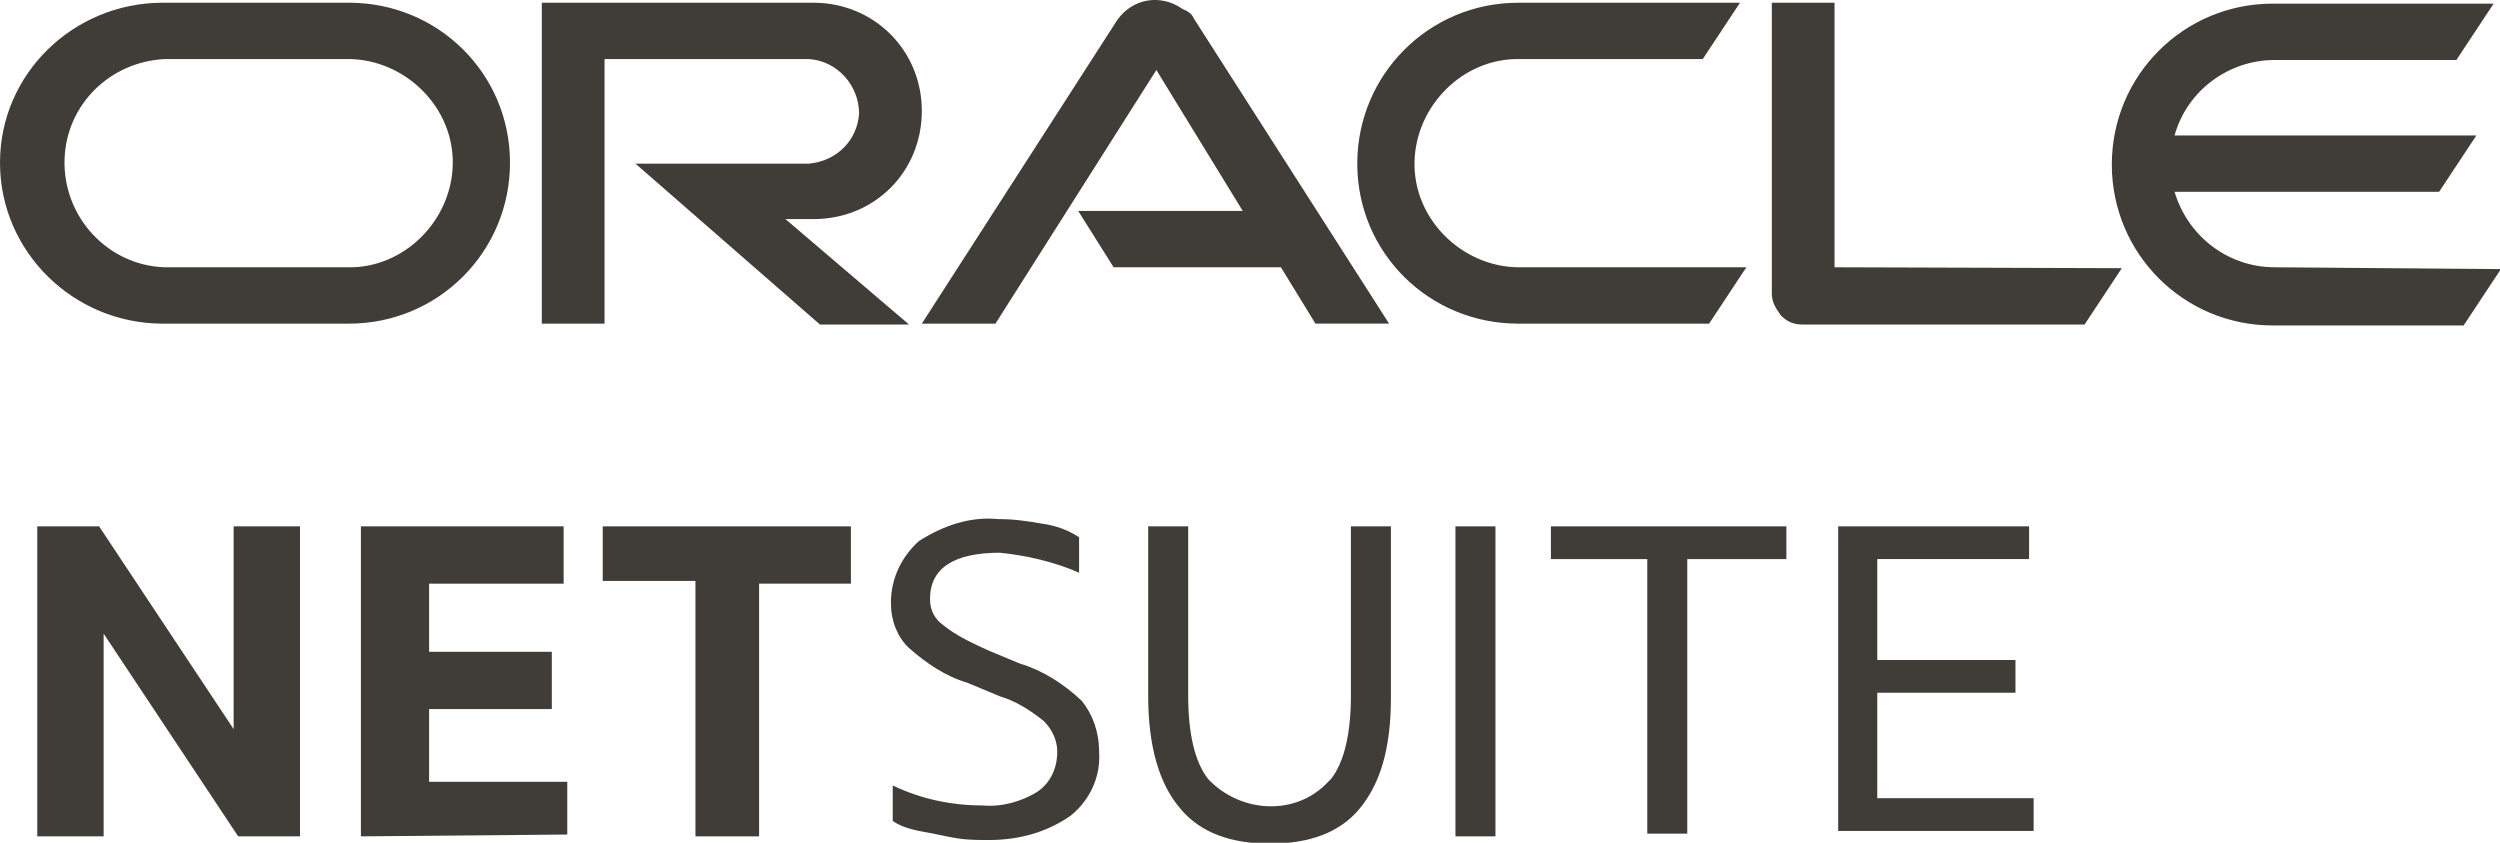 <svg version="1.1" id="Layer_1" xmlns:x="ns_extend;" xmlns:i="ns_ai;" xmlns:graph="ns_graphs;" xmlns="http://www.w3.org/2000/svg" xmlns:xlink="http://www.w3.org/1999/xlink" x="0px" y="0px" viewBox="0 0 275 92.7" style="enable-background:new 0 0 275 92.7;" xml:space="preserve">
 <style type="text/css">
  .st0{fill:#403C38;}
 </style>
 <g>
  <path class="st0" d="M4.1,92V57.9h6.8l14.8,22.3V57.9h7.3V92h-6.8L11.4,69.7V92H4.1z">
  </path>
  <path class="st0" d="M39.7,92V57.9h22.3v6.3H47.2v7.5h13.5v6.3H47.2v8h15.2v5.8L39.7,92z">
  </path>
  <path class="st0" d="M76.5,92V63.9H66.3v-6h27.3v6.3H83.5V92H76.5z">
  </path>
  <path class="st0" d="M98.2,90.3v-3.9c3.1,1.5,6.5,2.2,9.9,2.2c2.2,0.2,4.4-0.5,6-1.5c1.5-1,2.2-2.7,2.2-4.4c0-1.2-0.5-2.4-1.5-3.4
		c-1.5-1.2-3.1-2.2-4.8-2.7l-3.6-1.5c-2.4-0.7-4.6-2.2-6.5-3.9C98.7,70,98,68.3,98,66.3c0-2.7,1.2-5.1,3.1-6.8
		c2.7-1.7,5.6-2.7,8.7-2.4c1.7,0,3.1,0.2,4.8,0.5c1.5,0.2,2.9,0.7,4.1,1.5v3.9c-2.7-1.2-5.8-1.9-8.7-2.2c-5.1,0-7.7,1.7-7.7,5.1
		c0,1.2,0.5,2.2,1.5,2.9c1.5,1.2,3.1,1.9,4.8,2.7l3.6,1.5c2.4,0.7,4.8,2.2,6.8,4.1c1.2,1.5,1.9,3.4,1.9,5.6c0.2,2.7-1,5.3-3.1,7
		c-2.7,1.9-5.8,2.7-9,2.7c-1.2,0-2.4,0-3.6-0.2c-1.2-0.2-2.4-0.5-3.6-0.7C99.9,91.2,98.9,90.8,98.2,90.3z">
  </path>
  <path class="st0" d="M126.3,76.5V57.9h4.4v18.6c0,4.1,0.7,7.3,2.2,9.2c3.4,3.6,9.2,4.1,12.8,0.7c0.2-0.2,0.5-0.5,0.7-0.7
		c1.5-1.9,2.2-5.1,2.2-9.2V57.9h4.4v18.9c0,5.6-1.2,9.4-3.4,12.1c-2.2,2.7-5.6,3.9-9.9,3.9s-7.7-1.2-9.9-3.9
		C127.5,86.2,126.3,82.1,126.3,76.5z">
  </path>
  <path class="st0" d="M160.1,92V57.9h4.4V92H160.1z">
  </path>
  <path class="st0" d="M181.2,92V61.5h-10.6v-3.6h25.9v3.6h-10.9v30.2h-4.4V92z">
  </path>
  <path class="st0" d="M202.2,92V57.9h21v3.6h-16.7v11.1h15.2v3.6h-15.2v11.6h17.2v3.6h-21.5L202.2,92L202.2,92z">
  </path>
  <path class="st0" d="M118.6,23.2h18.1l-9.5-15.5l-17.7,27.9h-8.1l21.5-33.4c1.7-2.4,4.8-2.9,7.2-1.2c0.5,0.2,1,0.5,1.2,1l21.5,33.6
		h-8.1l-3.8-6.2h-18.4L118.6,23.2 M201.8,29.4V0.3h-6.9v32c0,1,0.5,1.7,1,2.4c0.7,0.7,1.4,1,2.4,1h31l4.1-6.2L201.8,29.4 M89.5,24.1
		c6.7,0,11.9-5.2,11.9-11.9S96.1,0.3,89.5,0.3H59.6v35.3h6.9V6.5H89c3.1,0.2,5.5,2.9,5.5,6c-0.2,2.9-2.4,5.2-5.5,5.5H69.9l20.3,17.7
		h9.8L86.4,24.1L89.5,24.1 M17.9,35.6h20.5c9.8,0,17.7-7.9,17.7-17.7S48.2,0.3,38.4,0.3H17.9C8.1,0.3,0,8.1,0,17.9
		S8.1,35.6,17.9,35.6 M37.9,29.4H18.1c-6.2-0.2-11.2-5.5-11-11.9c0.2-6,5-10.7,11-11h19.8c6.2-0.2,11.7,4.8,11.9,11
		c0.2,6.2-4.8,11.7-11,11.9C38.4,29.4,38.2,29.4,37.9,29.4 M167,35.6h21l4.1-6.2h-24.6c-6.2,0.2-11.7-4.8-11.9-11
		c-0.2-6.2,4.8-11.7,11-11.9c0.2,0,0.5,0,0.7,0h20l4.1-6.2H167c-9.8,0-17.7,7.9-17.7,17.7S157.2,35.6,167,35.6 M250.2,29.4
		c-5,0-9.5-3.3-11-8.3h29.1l4.1-6.2h-33.2c1.4-5,6-8.3,11-8.3h20l4.1-6.2H250c-9.8,0-17.7,7.9-17.7,17.7s7.9,17.7,17.7,17.7l0,0h21
		l4.1-6.2L250.2,29.4">
  </path>
 </g>
</svg>